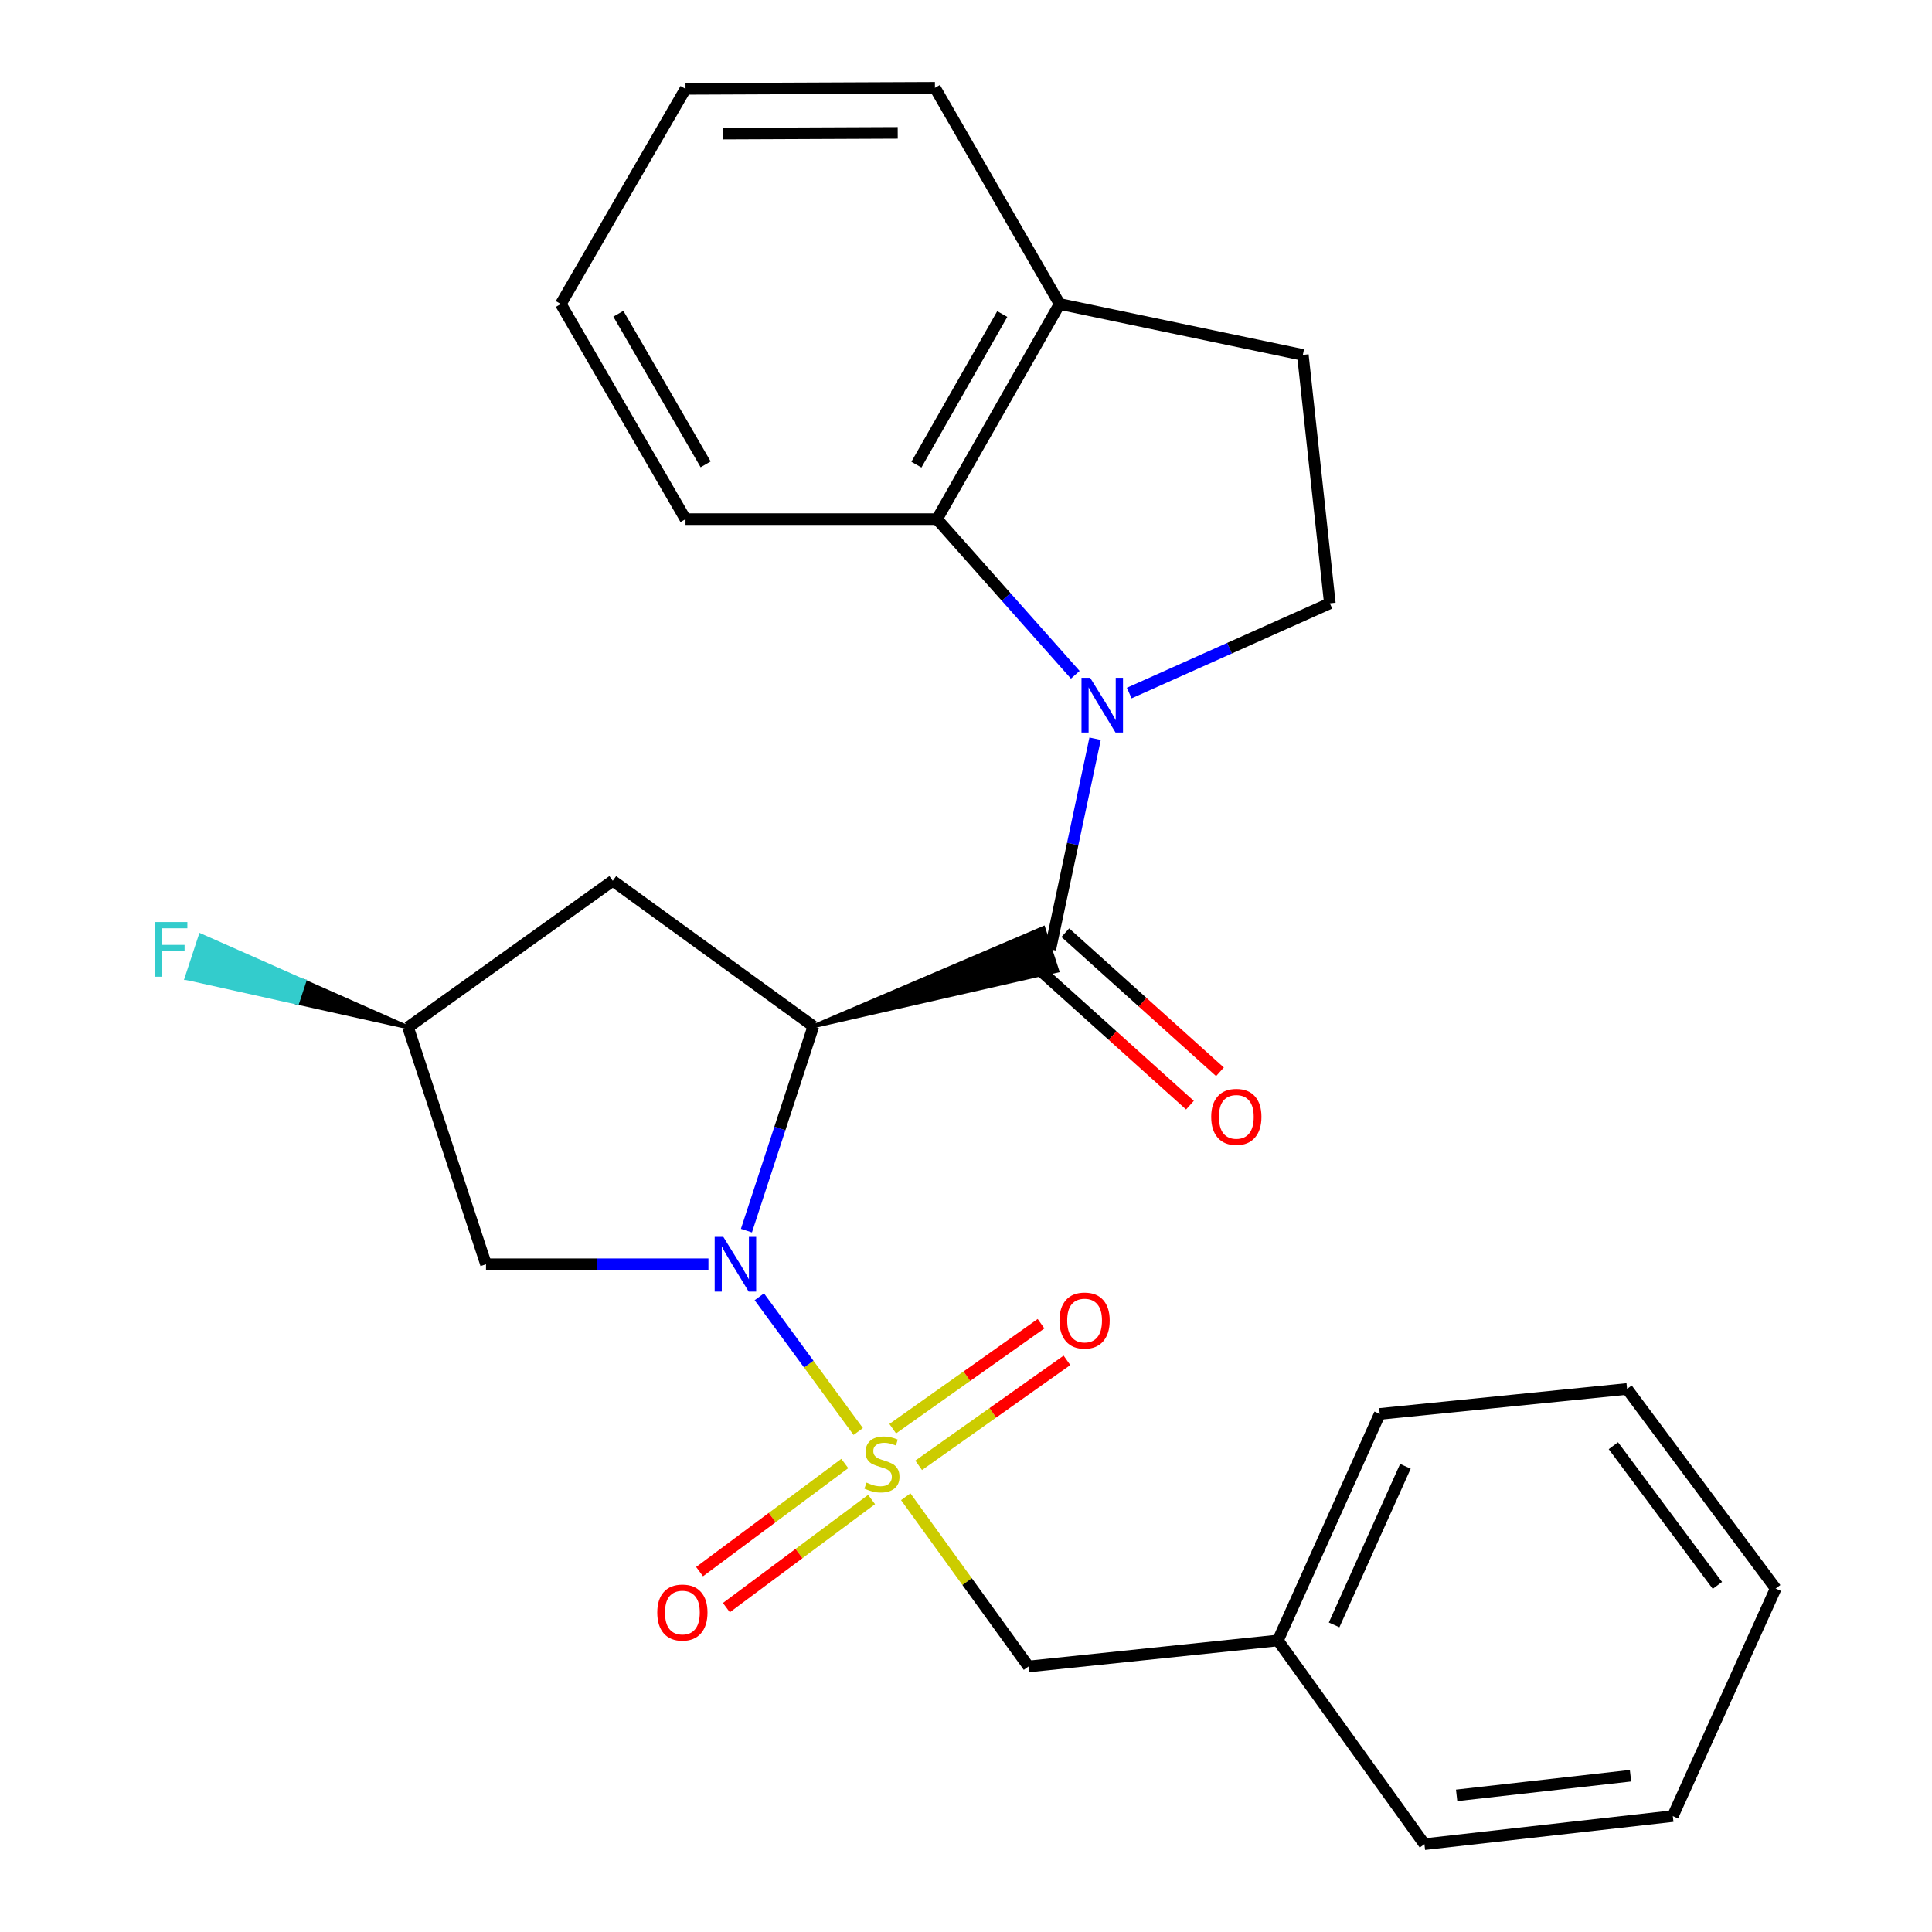<?xml version='1.0' encoding='iso-8859-1'?>
<svg version='1.1' baseProfile='full'
              xmlns='http://www.w3.org/2000/svg'
                      xmlns:rdkit='http://www.rdkit.org/xml'
                      xmlns:xlink='http://www.w3.org/1999/xlink'
                  xml:space='preserve'
width='1000px' height='1000px' viewBox='0 0 1000 1000'>
<!-- END OF HEADER -->
<rect style='opacity:1.0;fill:#FFFFFF;stroke:none' width='1000' height='1000' x='0' y='0'> </rect>
<path class='bond-0' d='M 444.212,740.939 L 418.616,706.078' style='fill:none;fill-rule:evenodd;stroke:#CCCC00;stroke-width:6px;stroke-linecap:butt;stroke-linejoin:miter;stroke-opacity:1' />
<path class='bond-0' d='M 418.616,706.078 L 393.02,671.217' style='fill:none;fill-rule:evenodd;stroke:#0000FF;stroke-width:6px;stroke-linecap:butt;stroke-linejoin:miter;stroke-opacity:1' />
<path class='bond-8' d='M 468.812,774.704 L 500.576,818.636' style='fill:none;fill-rule:evenodd;stroke:#CCCC00;stroke-width:6px;stroke-linecap:butt;stroke-linejoin:miter;stroke-opacity:1' />
<path class='bond-8' d='M 500.576,818.636 L 532.34,862.568' style='fill:none;fill-rule:evenodd;stroke:#000000;stroke-width:6px;stroke-linecap:butt;stroke-linejoin:miter;stroke-opacity:1' />
<path class='bond-9' d='M 475.5,758.45 L 513.878,731.284' style='fill:none;fill-rule:evenodd;stroke:#CCCC00;stroke-width:6px;stroke-linecap:butt;stroke-linejoin:miter;stroke-opacity:1' />
<path class='bond-9' d='M 513.878,731.284 L 552.257,704.118' style='fill:none;fill-rule:evenodd;stroke:#FF0000;stroke-width:6px;stroke-linecap:butt;stroke-linejoin:miter;stroke-opacity:1' />
<path class='bond-9' d='M 462.077,739.487 L 500.455,712.321' style='fill:none;fill-rule:evenodd;stroke:#CCCC00;stroke-width:6px;stroke-linecap:butt;stroke-linejoin:miter;stroke-opacity:1' />
<path class='bond-9' d='M 500.455,712.321 L 538.834,685.154' style='fill:none;fill-rule:evenodd;stroke:#FF0000;stroke-width:6px;stroke-linecap:butt;stroke-linejoin:miter;stroke-opacity:1' />
<path class='bond-10' d='M 437.26,757.508 L 399.679,785.486' style='fill:none;fill-rule:evenodd;stroke:#CCCC00;stroke-width:6px;stroke-linecap:butt;stroke-linejoin:miter;stroke-opacity:1' />
<path class='bond-10' d='M 399.679,785.486 L 362.098,813.464' style='fill:none;fill-rule:evenodd;stroke:#FF0000;stroke-width:6px;stroke-linecap:butt;stroke-linejoin:miter;stroke-opacity:1' />
<path class='bond-10' d='M 451.133,776.144 L 413.552,804.122' style='fill:none;fill-rule:evenodd;stroke:#CCCC00;stroke-width:6px;stroke-linecap:butt;stroke-linejoin:miter;stroke-opacity:1' />
<path class='bond-10' d='M 413.552,804.122 L 375.972,832.1' style='fill:none;fill-rule:evenodd;stroke:#FF0000;stroke-width:6px;stroke-linecap:butt;stroke-linejoin:miter;stroke-opacity:1' />
<path class='bond-1' d='M 386.35,636.972 L 403.669,584.084' style='fill:none;fill-rule:evenodd;stroke:#0000FF;stroke-width:6px;stroke-linecap:butt;stroke-linejoin:miter;stroke-opacity:1' />
<path class='bond-1' d='M 403.669,584.084 L 420.988,531.197' style='fill:none;fill-rule:evenodd;stroke:#000000;stroke-width:6px;stroke-linecap:butt;stroke-linejoin:miter;stroke-opacity:1' />
<path class='bond-5' d='M 366.685,654.372 L 309.119,654.372' style='fill:none;fill-rule:evenodd;stroke:#0000FF;stroke-width:6px;stroke-linecap:butt;stroke-linejoin:miter;stroke-opacity:1' />
<path class='bond-5' d='M 309.119,654.372 L 251.553,654.372' style='fill:none;fill-rule:evenodd;stroke:#000000;stroke-width:6px;stroke-linecap:butt;stroke-linejoin:miter;stroke-opacity:1' />
<path class='bond-3' d='M 420.988,531.197 L 547.22,502.44 L 540.047,480.342 Z' style='fill:#000000;fill-rule:evenodd;fill-opacity:1;stroke:#000000;stroke-width:2px;stroke-linecap:butt;stroke-linejoin:miter;stroke-opacity:1;' />
<path class='bond-6' d='M 420.988,531.197 L 317.161,455.896' style='fill:none;fill-rule:evenodd;stroke:#000000;stroke-width:6px;stroke-linecap:butt;stroke-linejoin:miter;stroke-opacity:1' />
<path class='bond-2' d='M 566.821,382.367 L 555.227,436.879' style='fill:none;fill-rule:evenodd;stroke:#0000FF;stroke-width:6px;stroke-linecap:butt;stroke-linejoin:miter;stroke-opacity:1' />
<path class='bond-2' d='M 555.227,436.879 L 543.634,491.391' style='fill:none;fill-rule:evenodd;stroke:#000000;stroke-width:6px;stroke-linecap:butt;stroke-linejoin:miter;stroke-opacity:1' />
<path class='bond-4' d='M 556.56,349.262 L 520.778,308.981' style='fill:none;fill-rule:evenodd;stroke:#0000FF;stroke-width:6px;stroke-linecap:butt;stroke-linejoin:miter;stroke-opacity:1' />
<path class='bond-4' d='M 520.778,308.981 L 484.995,268.7' style='fill:none;fill-rule:evenodd;stroke:#000000;stroke-width:6px;stroke-linecap:butt;stroke-linejoin:miter;stroke-opacity:1' />
<path class='bond-7' d='M 584.486,358.728 L 636.406,335.502' style='fill:none;fill-rule:evenodd;stroke:#0000FF;stroke-width:6px;stroke-linecap:butt;stroke-linejoin:miter;stroke-opacity:1' />
<path class='bond-7' d='M 636.406,335.502 L 688.325,312.275' style='fill:none;fill-rule:evenodd;stroke:#000000;stroke-width:6px;stroke-linecap:butt;stroke-linejoin:miter;stroke-opacity:1' />
<path class='bond-11' d='M 535.865,500.028 L 575.891,536.029' style='fill:none;fill-rule:evenodd;stroke:#000000;stroke-width:6px;stroke-linecap:butt;stroke-linejoin:miter;stroke-opacity:1' />
<path class='bond-11' d='M 575.891,536.029 L 615.916,572.031' style='fill:none;fill-rule:evenodd;stroke:#FF0000;stroke-width:6px;stroke-linecap:butt;stroke-linejoin:miter;stroke-opacity:1' />
<path class='bond-11' d='M 551.402,482.754 L 591.428,518.755' style='fill:none;fill-rule:evenodd;stroke:#000000;stroke-width:6px;stroke-linecap:butt;stroke-linejoin:miter;stroke-opacity:1' />
<path class='bond-11' d='M 591.428,518.755 L 631.453,554.757' style='fill:none;fill-rule:evenodd;stroke:#FF0000;stroke-width:6px;stroke-linecap:butt;stroke-linejoin:miter;stroke-opacity:1' />
<path class='bond-12' d='M 484.995,268.7 L 548.474,157.348' style='fill:none;fill-rule:evenodd;stroke:#000000;stroke-width:6px;stroke-linecap:butt;stroke-linejoin:miter;stroke-opacity:1' />
<path class='bond-12' d='M 474.333,240.491 L 518.768,162.545' style='fill:none;fill-rule:evenodd;stroke:#000000;stroke-width:6px;stroke-linecap:butt;stroke-linejoin:miter;stroke-opacity:1' />
<path class='bond-17' d='M 484.995,268.7 L 354.825,268.7' style='fill:none;fill-rule:evenodd;stroke:#000000;stroke-width:6px;stroke-linecap:butt;stroke-linejoin:miter;stroke-opacity:1' />
<path class='bond-13' d='M 251.553,654.372 L 211.205,531.726' style='fill:none;fill-rule:evenodd;stroke:#000000;stroke-width:6px;stroke-linecap:butt;stroke-linejoin:miter;stroke-opacity:1' />
<path class='bond-26' d='M 317.161,455.896 L 211.205,531.726' style='fill:none;fill-rule:evenodd;stroke:#000000;stroke-width:6px;stroke-linecap:butt;stroke-linejoin:miter;stroke-opacity:1' />
<path class='bond-14' d='M 688.325,312.275 L 674.346,183.705' style='fill:none;fill-rule:evenodd;stroke:#000000;stroke-width:6px;stroke-linecap:butt;stroke-linejoin:miter;stroke-opacity:1' />
<path class='bond-15' d='M 532.34,862.568 L 661.439,849.105' style='fill:none;fill-rule:evenodd;stroke:#000000;stroke-width:6px;stroke-linecap:butt;stroke-linejoin:miter;stroke-opacity:1' />
<path class='bond-18' d='M 548.474,157.348 L 483.924,45.455' style='fill:none;fill-rule:evenodd;stroke:#000000;stroke-width:6px;stroke-linecap:butt;stroke-linejoin:miter;stroke-opacity:1' />
<path class='bond-28' d='M 548.474,157.348 L 674.346,183.705' style='fill:none;fill-rule:evenodd;stroke:#000000;stroke-width:6px;stroke-linecap:butt;stroke-linejoin:miter;stroke-opacity:1' />
<path class='bond-16' d='M 211.205,531.726 L 157.52,507.956 L 153.891,518.991 Z' style='fill:#000000;fill-rule:evenodd;fill-opacity:1;stroke:#000000;stroke-width:2px;stroke-linecap:butt;stroke-linejoin:miter;stroke-opacity:1;' />
<path class='bond-16' d='M 157.52,507.956 L 96.577,506.257 L 103.836,484.186 Z' style='fill:#33CCCC;fill-rule:evenodd;fill-opacity:1;stroke:#33CCCC;stroke-width:2px;stroke-linecap:butt;stroke-linejoin:miter;stroke-opacity:1;' />
<path class='bond-16' d='M 157.52,507.956 L 153.891,518.991 L 96.577,506.257 Z' style='fill:#33CCCC;fill-rule:evenodd;fill-opacity:1;stroke:#33CCCC;stroke-width:2px;stroke-linecap:butt;stroke-linejoin:miter;stroke-opacity:1;' />
<path class='bond-19' d='M 661.439,849.105 L 714.153,731.842' style='fill:none;fill-rule:evenodd;stroke:#000000;stroke-width:6px;stroke-linecap:butt;stroke-linejoin:miter;stroke-opacity:1' />
<path class='bond-19' d='M 690.537,841.042 L 727.436,758.957' style='fill:none;fill-rule:evenodd;stroke:#000000;stroke-width:6px;stroke-linecap:butt;stroke-linejoin:miter;stroke-opacity:1' />
<path class='bond-20' d='M 661.439,849.105 L 737.283,954.545' style='fill:none;fill-rule:evenodd;stroke:#000000;stroke-width:6px;stroke-linecap:butt;stroke-linejoin:miter;stroke-opacity:1' />
<path class='bond-21' d='M 354.825,268.7 L 290.275,157.348' style='fill:none;fill-rule:evenodd;stroke:#000000;stroke-width:6px;stroke-linecap:butt;stroke-linejoin:miter;stroke-opacity:1' />
<path class='bond-21' d='M 365.242,240.346 L 320.058,162.399' style='fill:none;fill-rule:evenodd;stroke:#000000;stroke-width:6px;stroke-linecap:butt;stroke-linejoin:miter;stroke-opacity:1' />
<path class='bond-29' d='M 483.924,45.455 L 354.825,45.997' style='fill:none;fill-rule:evenodd;stroke:#000000;stroke-width:6px;stroke-linecap:butt;stroke-linejoin:miter;stroke-opacity:1' />
<path class='bond-29' d='M 464.657,68.769 L 374.287,69.148' style='fill:none;fill-rule:evenodd;stroke:#000000;stroke-width:6px;stroke-linecap:butt;stroke-linejoin:miter;stroke-opacity:1' />
<path class='bond-24' d='M 714.153,731.842 L 842.168,718.922' style='fill:none;fill-rule:evenodd;stroke:#000000;stroke-width:6px;stroke-linecap:butt;stroke-linejoin:miter;stroke-opacity:1' />
<path class='bond-23' d='M 737.283,954.545 L 865.84,940.012' style='fill:none;fill-rule:evenodd;stroke:#000000;stroke-width:6px;stroke-linecap:butt;stroke-linejoin:miter;stroke-opacity:1' />
<path class='bond-23' d='M 753.956,929.279 L 843.946,919.106' style='fill:none;fill-rule:evenodd;stroke:#000000;stroke-width:6px;stroke-linecap:butt;stroke-linejoin:miter;stroke-opacity:1' />
<path class='bond-22' d='M 290.275,157.348 L 354.825,45.997' style='fill:none;fill-rule:evenodd;stroke:#000000;stroke-width:6px;stroke-linecap:butt;stroke-linejoin:miter;stroke-opacity:1' />
<path class='bond-25' d='M 865.84,940.012 L 919.096,822.219' style='fill:none;fill-rule:evenodd;stroke:#000000;stroke-width:6px;stroke-linecap:butt;stroke-linejoin:miter;stroke-opacity:1' />
<path class='bond-27' d='M 842.168,718.922 L 919.096,822.219' style='fill:none;fill-rule:evenodd;stroke:#000000;stroke-width:6px;stroke-linecap:butt;stroke-linejoin:miter;stroke-opacity:1' />
<path class='bond-27' d='M 835.073,748.293 L 888.923,820.602' style='fill:none;fill-rule:evenodd;stroke:#000000;stroke-width:6px;stroke-linecap:butt;stroke-linejoin:miter;stroke-opacity:1' />
<path  class='atom-0' d='M 448.496 767.39
Q 448.816 767.51, 450.136 768.07
Q 451.456 768.63, 452.896 768.99
Q 454.376 769.31, 455.816 769.31
Q 458.496 769.31, 460.056 768.03
Q 461.616 766.71, 461.616 764.43
Q 461.616 762.87, 460.816 761.91
Q 460.056 760.95, 458.856 760.43
Q 457.656 759.91, 455.656 759.31
Q 453.136 758.55, 451.616 757.83
Q 450.136 757.11, 449.056 755.59
Q 448.016 754.07, 448.016 751.51
Q 448.016 747.95, 450.416 745.75
Q 452.856 743.55, 457.656 743.55
Q 460.936 743.55, 464.656 745.11
L 463.736 748.19
Q 460.336 746.79, 457.776 746.79
Q 455.016 746.79, 453.496 747.95
Q 451.976 749.07, 452.016 751.03
Q 452.016 752.55, 452.776 753.47
Q 453.576 754.39, 454.696 754.91
Q 455.856 755.43, 457.776 756.03
Q 460.336 756.83, 461.856 757.63
Q 463.376 758.43, 464.456 760.07
Q 465.576 761.67, 465.576 764.43
Q 465.576 768.35, 462.936 770.47
Q 460.336 772.55, 455.976 772.55
Q 453.456 772.55, 451.536 771.99
Q 449.656 771.47, 447.416 770.55
L 448.496 767.39
' fill='#CCCC00'/>
<path  class='atom-1' d='M 374.392 640.212
L 383.672 655.212
Q 384.592 656.692, 386.072 659.372
Q 387.552 662.052, 387.632 662.212
L 387.632 640.212
L 391.392 640.212
L 391.392 668.532
L 387.512 668.532
L 377.552 652.132
Q 376.392 650.212, 375.152 648.012
Q 373.952 645.812, 373.592 645.132
L 373.592 668.532
L 369.912 668.532
L 369.912 640.212
L 374.392 640.212
' fill='#0000FF'/>
<path  class='atom-3' d='M 564.26 350.816
L 573.54 365.816
Q 574.46 367.296, 575.94 369.976
Q 577.42 372.656, 577.5 372.816
L 577.5 350.816
L 581.26 350.816
L 581.26 379.136
L 577.38 379.136
L 567.42 362.736
Q 566.26 360.816, 565.02 358.616
Q 563.82 356.416, 563.46 355.736
L 563.46 379.136
L 559.78 379.136
L 559.78 350.816
L 564.26 350.816
' fill='#0000FF'/>
<path  class='atom-10' d='M 548.381 683.506
Q 548.381 676.706, 551.741 672.906
Q 555.101 669.106, 561.381 669.106
Q 567.661 669.106, 571.021 672.906
Q 574.381 676.706, 574.381 683.506
Q 574.381 690.386, 570.981 694.306
Q 567.581 698.186, 561.381 698.186
Q 555.141 698.186, 551.741 694.306
Q 548.381 690.426, 548.381 683.506
M 561.381 694.986
Q 565.701 694.986, 568.021 692.106
Q 570.381 689.186, 570.381 683.506
Q 570.381 677.946, 568.021 675.146
Q 565.701 672.306, 561.381 672.306
Q 557.061 672.306, 554.701 675.106
Q 552.381 677.906, 552.381 683.506
Q 552.381 689.226, 554.701 692.106
Q 557.061 694.986, 561.381 694.986
' fill='#FF0000'/>
<path  class='atom-11' d='M 340.198 834.652
Q 340.198 827.852, 343.558 824.052
Q 346.918 820.252, 353.198 820.252
Q 359.478 820.252, 362.838 824.052
Q 366.198 827.852, 366.198 834.652
Q 366.198 841.532, 362.798 845.452
Q 359.398 849.332, 353.198 849.332
Q 346.958 849.332, 343.558 845.452
Q 340.198 841.572, 340.198 834.652
M 353.198 846.132
Q 357.518 846.132, 359.838 843.252
Q 362.198 840.332, 362.198 834.652
Q 362.198 829.092, 359.838 826.292
Q 357.518 823.452, 353.198 823.452
Q 348.878 823.452, 346.518 826.252
Q 344.198 829.052, 344.198 834.652
Q 344.198 840.372, 346.518 843.252
Q 348.878 846.132, 353.198 846.132
' fill='#FF0000'/>
<path  class='atom-12' d='M 626.922 578.079
Q 626.922 571.279, 630.282 567.479
Q 633.642 563.679, 639.922 563.679
Q 646.202 563.679, 649.562 567.479
Q 652.922 571.279, 652.922 578.079
Q 652.922 584.959, 649.522 588.879
Q 646.122 592.759, 639.922 592.759
Q 633.682 592.759, 630.282 588.879
Q 626.922 584.999, 626.922 578.079
M 639.922 589.559
Q 644.242 589.559, 646.562 586.679
Q 648.922 583.759, 648.922 578.079
Q 648.922 572.519, 646.562 569.719
Q 644.242 566.879, 639.922 566.879
Q 635.602 566.879, 633.242 569.679
Q 630.922 572.479, 630.922 578.079
Q 630.922 583.799, 633.242 586.679
Q 635.602 589.559, 639.922 589.559
' fill='#FF0000'/>
<path  class='atom-17' d='M 80.139 477.231
L 96.979 477.231
L 96.979 480.471
L 83.939 480.471
L 83.939 489.071
L 95.539 489.071
L 95.539 492.351
L 83.939 492.351
L 83.939 505.551
L 80.139 505.551
L 80.139 477.231
' fill='#33CCCC'/>
</svg>
